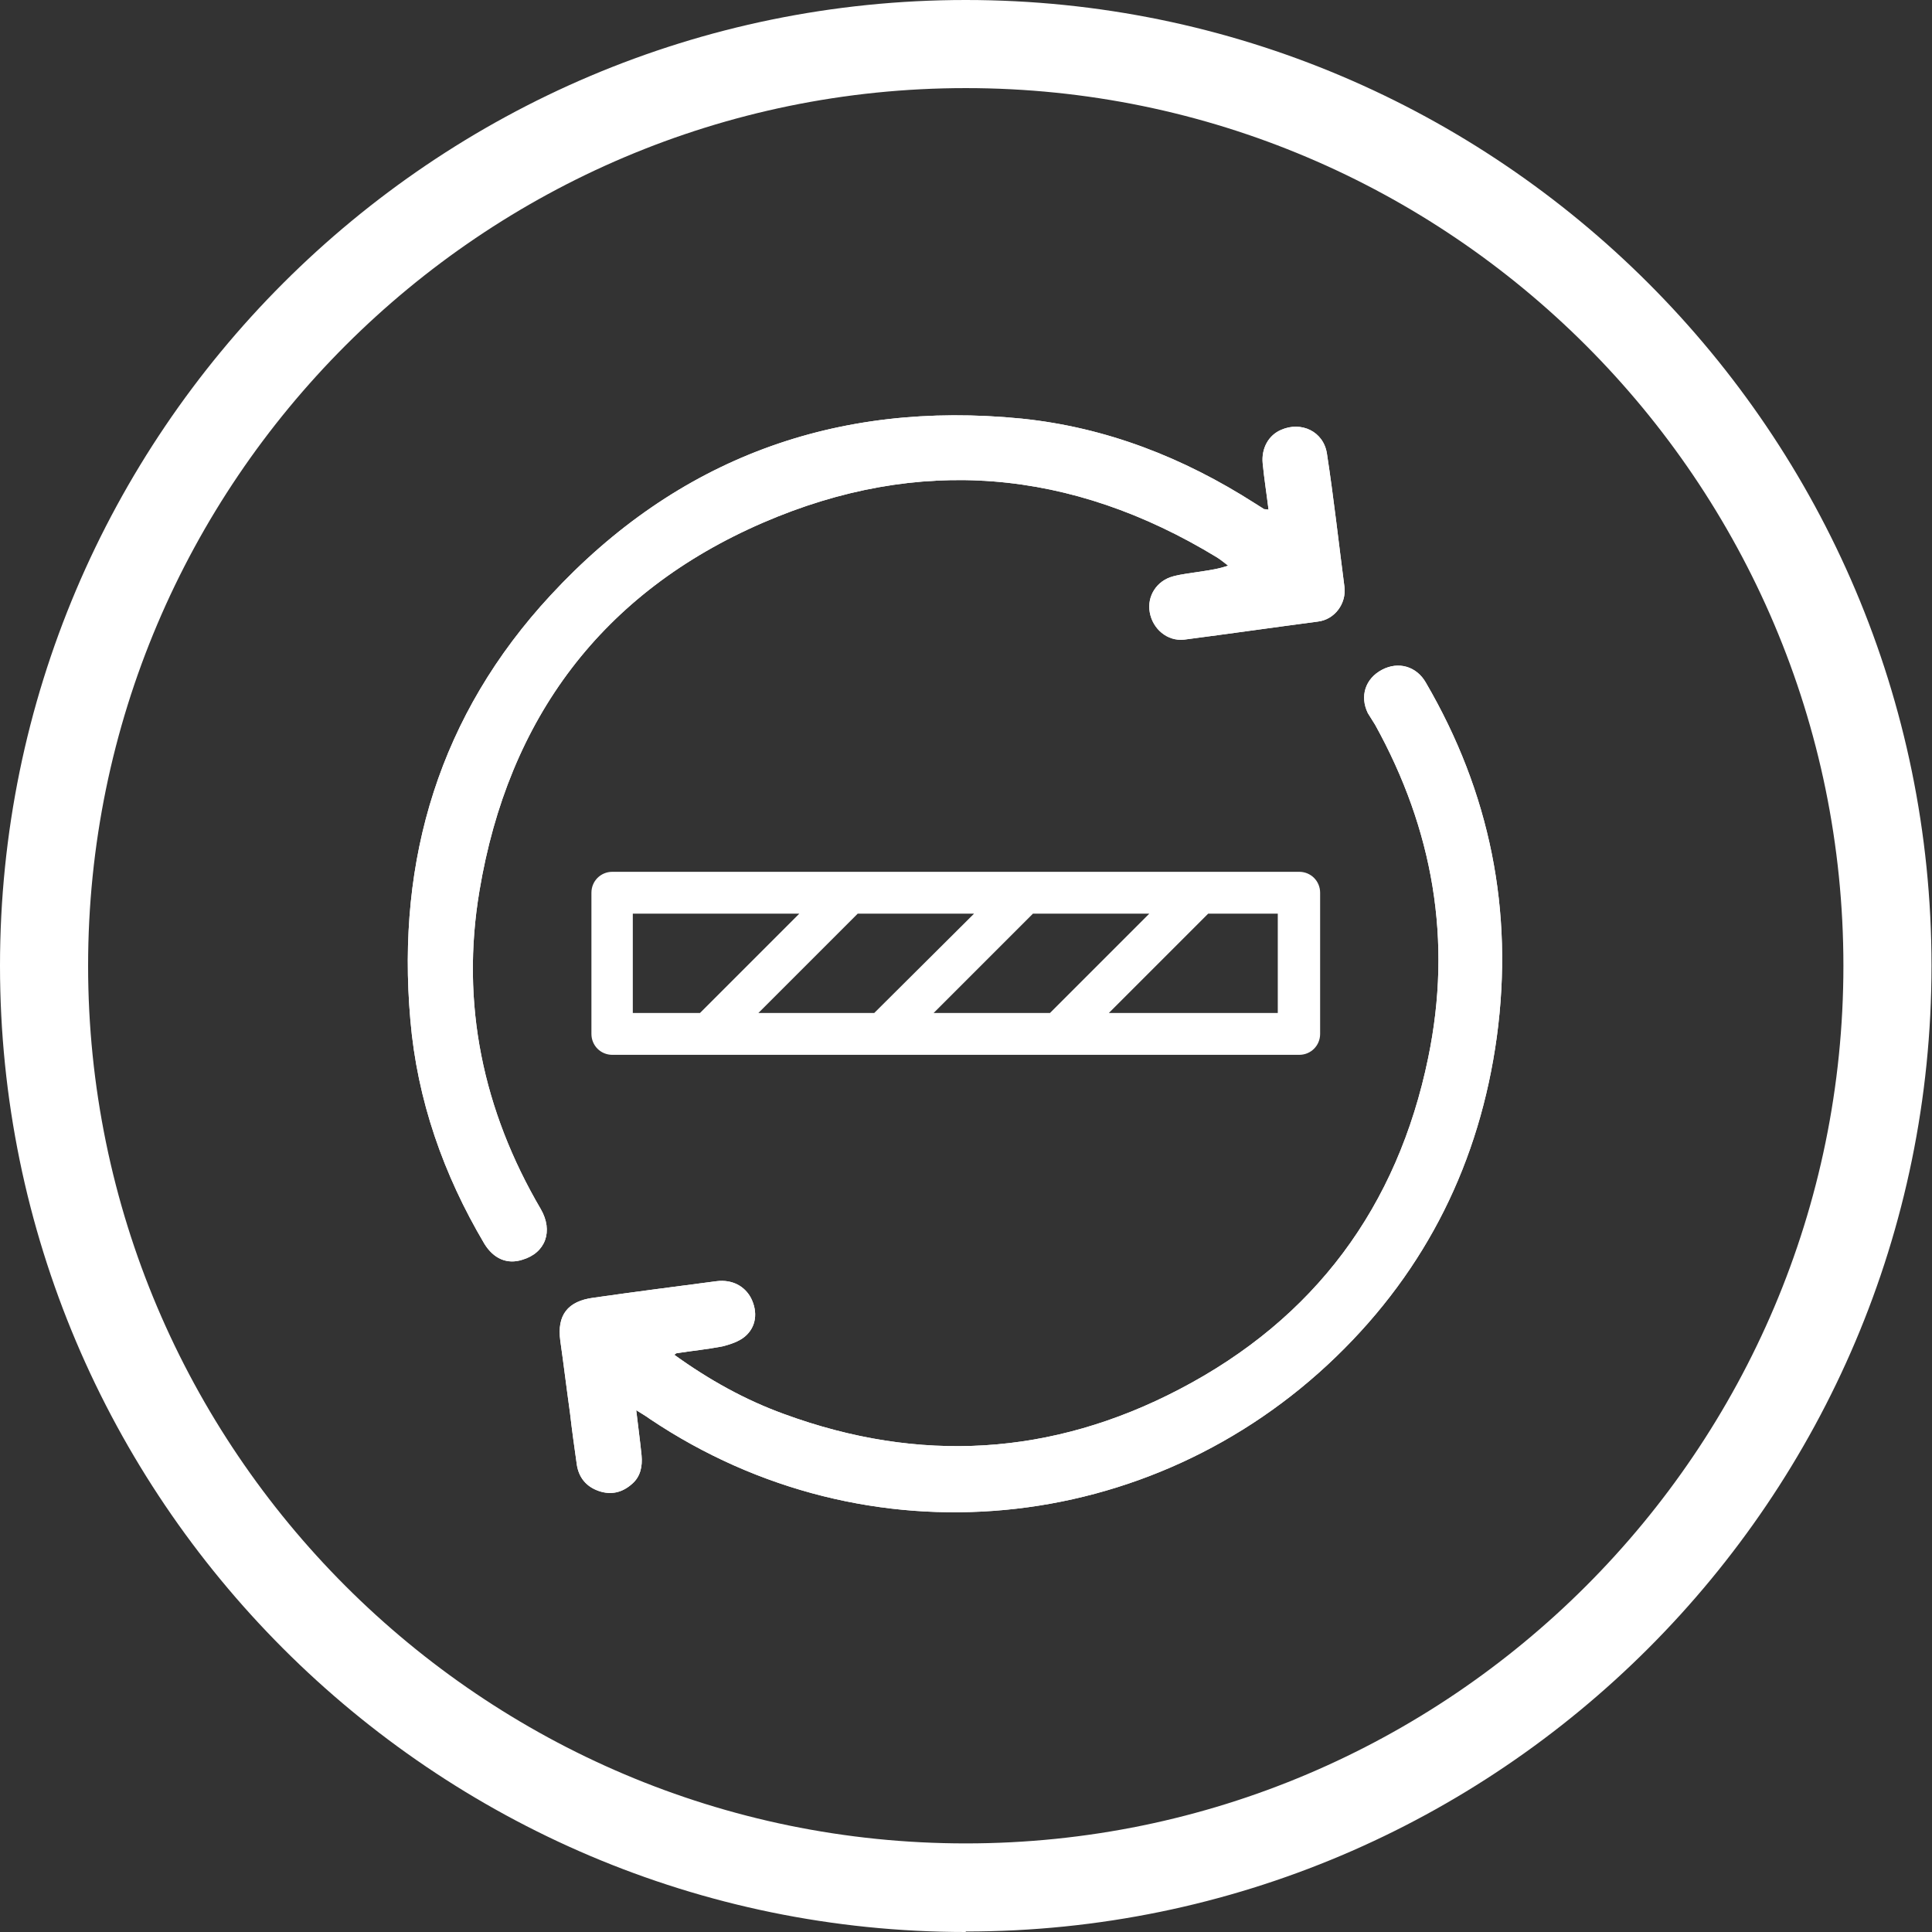 <?xml version="1.0" encoding="UTF-8"?>
<svg xmlns="http://www.w3.org/2000/svg" id="Ebene_1" data-name="Ebene 1" viewBox="0 0 39.69 39.69">
  <rect x="0" y="0" width="39.69" height="39.69" fill="#333333" stroke="none"/>
  <defs>
    <style>
      .cls-1 {
        fill: #fff;
      }
    </style>
  </defs>
  <g>
    <path class="cls-1" d="M26.06,10.47c-.04-.33-.09-.64-.12-.95-.03-.31.12-.58.38-.69.41-.18.87.03.94.49.14.91.24,1.82.36,2.74.04.34-.2.67-.55.71-.91.12-1.82.25-2.74.37-.35.04-.65-.22-.71-.56-.06-.33.14-.65.48-.74.19-.05.39-.07.58-.1.18-.03.35-.05.55-.12-.08-.06-.15-.12-.23-.17-2.99-1.82-6.12-2.1-9.33-.71-3.3,1.43-5.23,4.02-5.82,7.56-.39,2.32.07,4.51,1.26,6.54.26.45.1.9-.38,1.04-.31.1-.59-.02-.78-.33-.84-1.42-1.38-2.95-1.52-4.6-.29-3.31.61-6.27,2.88-8.72,2.6-2.81,5.86-4.01,9.68-3.63,1.74.18,3.32.8,4.79,1.74.06.04.13.08.19.12.01,0,.03,0,.09.01Z"></path>
    <path class="cls-1" d="M13.85,27.83c.72.52,1.46.93,2.26,1.22,2.78,1.02,5.5.86,8.12-.51,2.78-1.45,4.48-3.75,5.11-6.81.5-2.41.1-4.69-1.09-6.84-.05-.08-.1-.16-.15-.24-.17-.35-.05-.71.29-.89.34-.18.71-.07.9.26,1.32,2.26,1.81,4.69,1.46,7.28-.35,2.56-1.44,4.77-3.3,6.57-3.81,3.69-9.63,4.28-14.1,1.28-.08-.06-.17-.11-.28-.18.04.34.08.63.11.93.02.22-.02.43-.19.58-.2.18-.43.24-.69.15-.26-.09-.41-.28-.45-.54-.05-.35-.1-.71-.14-1.06-.07-.5-.13-1-.2-1.49-.07-.52.15-.81.68-.88.84-.12,1.69-.23,2.53-.34.32-.04.58.1.71.35.14.28.11.59-.13.79-.12.1-.3.16-.46.2-.31.06-.62.09-.94.14-.01,0-.03.02-.07.05Z"></path>
  </g>
  <path class="cls-1" d="M19.84,39.69C8.9,39.69,0,30.78,0,19.84S8.9,0,19.84,0s19.84,8.9,19.84,19.84-8.9,19.84-19.84,19.84ZM19.84,1.81C9.9,1.81,1.81,9.9,1.81,19.84s8.09,18.03,18.03,18.03,18.03-8.09,18.03-18.03S29.78,1.81,19.84,1.81Z"></path>
  <g>
    <path class="cls-1" d="M26.06,10.47c-.04-.33-.09-.64-.12-.95-.03-.31.12-.58.38-.69.41-.18.87.03.94.49.14.91.24,1.82.36,2.74.04.34-.2.67-.55.71-.91.12-1.82.25-2.74.37-.35.04-.65-.22-.71-.56-.06-.33.14-.65.48-.74.19-.05.39-.07.58-.1.18-.03.35-.05.55-.12-.08-.06-.15-.12-.23-.17-2.99-1.82-6.12-2.1-9.33-.71-3.3,1.43-5.23,4.02-5.82,7.56-.39,2.32.07,4.51,1.26,6.54.26.45.1.9-.38,1.04-.31.1-.59-.02-.78-.33-.84-1.42-1.38-2.95-1.52-4.6-.29-3.31.61-6.27,2.88-8.72,2.6-2.81,5.86-4.01,9.68-3.63,1.74.18,3.32.8,4.79,1.74.06.04.13.08.19.12.01,0,.03,0,.09.01Z"></path>
    <path class="cls-1" d="M13.85,27.83c.72.52,1.46.93,2.26,1.22,2.78,1.02,5.5.86,8.12-.51,2.78-1.45,4.48-3.75,5.11-6.81.5-2.41.1-4.69-1.09-6.84-.05-.08-.1-.16-.15-.24-.17-.35-.05-.71.29-.89.34-.18.71-.07.9.26,1.32,2.26,1.81,4.69,1.46,7.28-.35,2.56-1.44,4.77-3.3,6.57-3.81,3.69-9.63,4.28-14.1,1.28-.08-.06-.17-.11-.28-.18.04.34.08.63.11.93.02.22-.02.43-.19.58-.2.18-.43.24-.69.15-.26-.09-.41-.28-.45-.54-.05-.35-.1-.71-.14-1.06-.07-.5-.13-1-.2-1.49-.07-.52.15-.81.68-.88.84-.12,1.69-.23,2.53-.34.32-.04.58.1.71.35.14.28.11.59-.13.79-.12.1-.3.16-.46.2-.31.06-.62.09-.94.14-.01,0-.03.02-.07.05Z"></path>
  </g>
  <path class="cls-1" d="M26.69,17.91h-14.11c-.24,0-.43.19-.43.43v2.9c0,.24.19.43.43.43h14.11c.24,0,.43-.19.43-.43v-2.9c0-.24-.19-.43-.43-.43ZM19.18,20.81l2.04-2.04h2.39l-2.04,2.04h-2.39ZM15.58,20.81l2.04-2.04h2.39l-2.05,2.04h-2.39ZM13,18.77h3.42l-2.04,2.04h-1.38v-2.04ZM26.26,20.81h-3.48l2.04-2.04h1.43v2.04Z"></path>
</svg>
